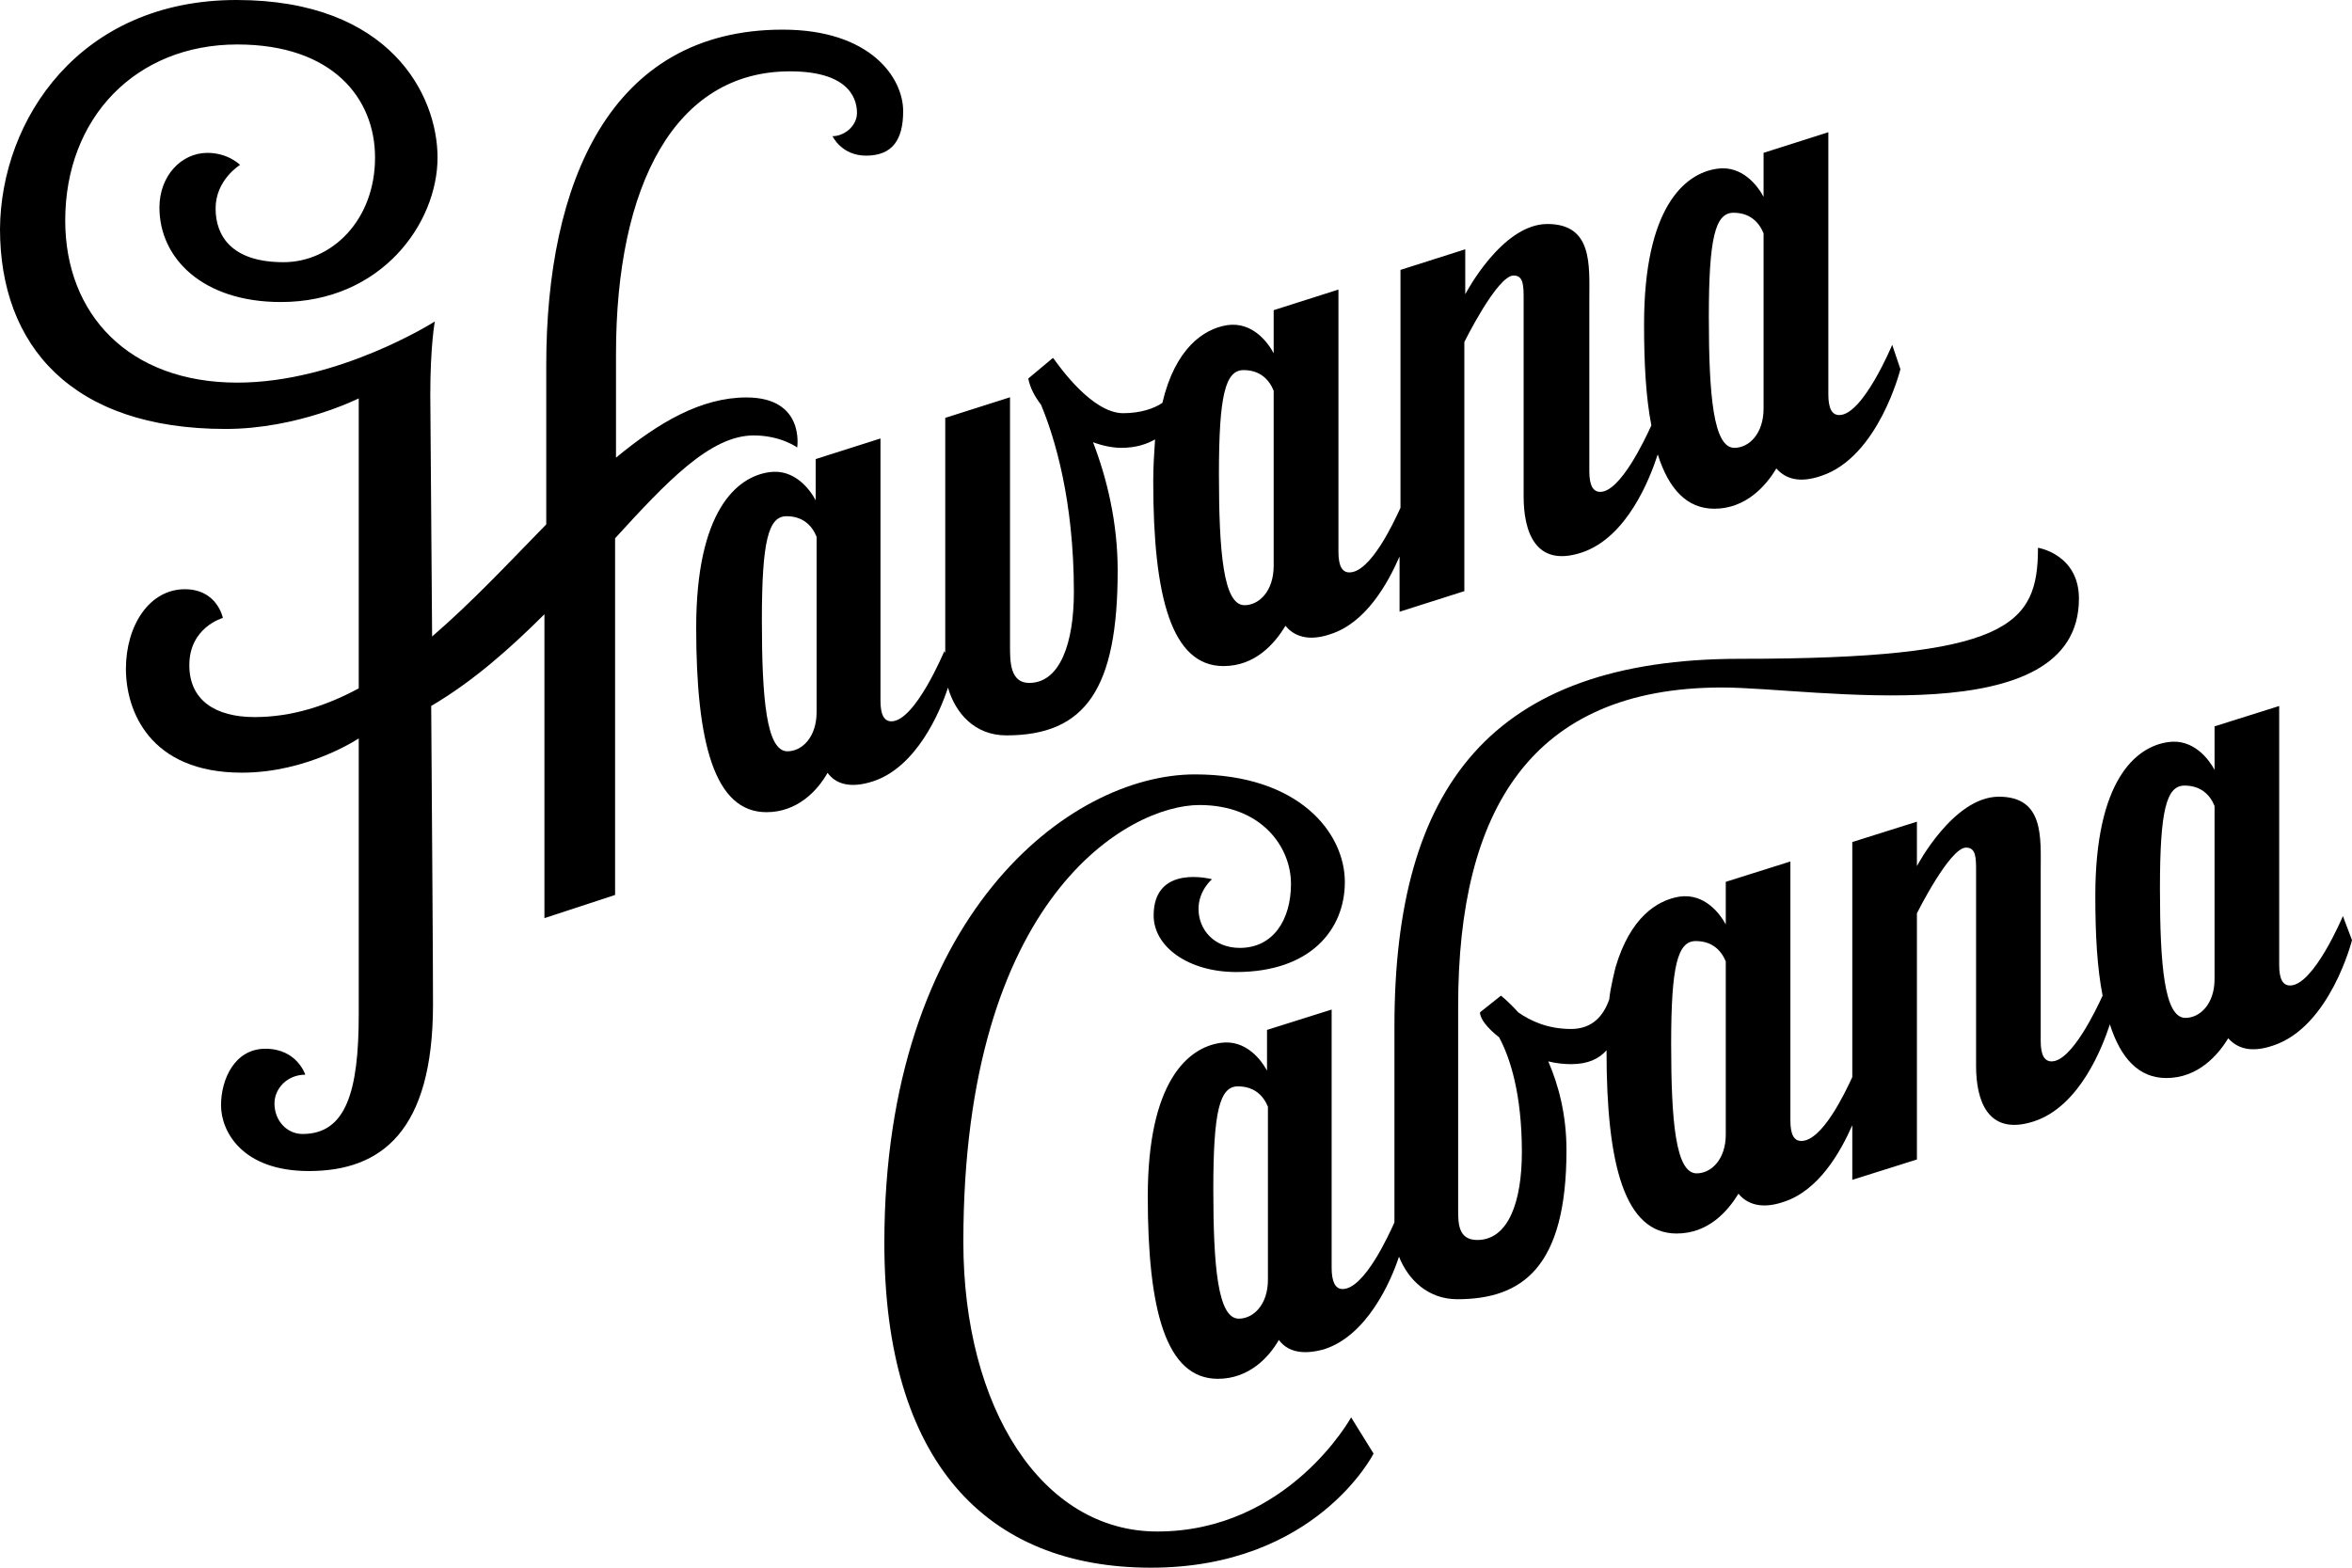 <svg width="264" height="176" viewBox="0 0 264 176" fill="none" xmlns="http://www.w3.org/2000/svg">
<path d="M212.39 38.712C212.39 38.712 209.114 46.598 206.451 46.598C205.632 46.598 205.222 45.862 205.222 44.285V14.843L197.952 17.157V22.099C197.338 20.942 195.597 18.524 192.73 18.944C189.043 19.47 184.538 23.36 184.538 36.399C184.538 40.815 184.742 44.6 185.357 47.755C184.64 49.332 181.875 55.22 179.622 55.22C178.803 55.22 178.394 54.484 178.394 52.907V33.665C178.394 29.774 178.803 25.148 173.683 25.148C168.563 25.148 164.467 33.034 164.467 33.034V27.987L157.197 30.3V57.008C156.378 58.795 153.818 64.263 151.462 64.263C150.643 64.263 150.234 63.527 150.234 61.95V32.508L142.963 34.822V39.658C142.349 38.502 140.608 36.083 137.741 36.504C135.078 36.925 131.904 39.133 130.47 45.231C129.549 45.862 128.013 46.388 126.067 46.388C122.586 46.388 118.899 41.13 118.285 40.289C118.182 40.184 118.182 40.184 118.182 40.184L115.418 42.497C115.622 43.549 116.134 44.495 116.851 45.441C118.387 49.122 120.538 56.166 120.538 66.471C120.538 72.149 119.002 76.67 115.52 76.67C113.37 76.67 113.37 74.252 113.37 72.57V44.6L106.099 46.913V73.306L105.997 73.095C105.997 73.095 102.72 80.981 100.058 80.981C99.238 80.981 98.829 80.245 98.829 78.668V49.227L91.558 51.54V56.166C90.944 55.01 89.203 52.592 86.336 53.012C82.65 53.538 78.144 57.428 78.144 70.467C78.144 83.4 80.192 91.181 86.029 91.181C89.51 91.181 91.763 88.762 92.89 86.764C93.811 88.026 95.45 88.552 98.01 87.711C102.822 86.134 105.485 80.035 106.406 77.196C107.226 80.035 109.376 82.559 112.96 82.559C121.869 82.559 125.453 77.301 125.453 64.053C125.453 58.585 124.224 53.643 122.688 49.647C123.814 50.068 124.941 50.278 125.862 50.278C127.501 50.278 128.73 49.858 129.651 49.332C129.549 50.804 129.446 52.381 129.446 54.064C129.446 66.997 131.494 74.778 137.331 74.778C140.915 74.778 143.066 72.254 144.294 70.256C145.216 71.413 146.854 72.044 149.312 71.203C153.306 69.941 155.763 65.525 157.094 62.475V68.679L164.365 66.366V38.397C164.365 38.397 168.051 30.931 169.894 30.931C171.021 30.931 171.021 32.088 171.021 33.665V55.746C171.021 59.531 172.25 63.737 177.472 62.055C182.694 60.372 185.254 53.538 186.074 51.014C187.302 54.905 189.35 57.113 192.422 57.113C196.006 57.113 198.259 54.484 199.386 52.592C200.41 53.748 201.946 54.274 204.403 53.433C210.854 51.33 213.312 41.446 213.312 41.446L212.39 38.712ZM91.661 79.93C91.661 82.769 90.022 84.346 88.384 84.346C86.029 84.346 85.517 78.458 85.517 69.626C85.517 60.793 86.234 57.954 88.282 57.954C90.125 57.954 91.149 59.005 91.661 60.267V79.93ZM142.963 63.527C142.963 66.366 141.325 67.943 139.686 67.943C137.331 67.943 136.819 62.055 136.819 53.222C136.819 44.39 137.536 41.551 139.584 41.551C141.427 41.551 142.451 42.602 142.963 43.864V63.527ZM197.952 45.862C197.952 48.701 196.314 50.278 194.675 50.278C192.32 50.278 191.808 44.39 191.808 35.557C191.808 26.725 192.525 23.886 194.573 23.886C196.416 23.886 197.44 24.938 197.952 26.199V45.862Z" fill="black"/>
<path d="M84.599 48.885C79.718 48.885 74.837 54.086 69.041 60.43V100.475L61.11 103.075V68.959C57.348 72.704 53.179 76.448 48.4 79.256C48.502 94.65 48.603 107.651 48.603 112.748C48.603 126.997 42.808 131.47 34.673 131.47C27.149 131.47 24.81 126.997 24.81 124.085C24.81 121.173 26.335 117.74 29.793 117.74C33.351 117.74 34.267 120.653 34.267 120.653C32.233 120.653 30.809 122.213 30.809 123.877C30.809 125.853 32.233 127.309 33.962 127.309C38.842 127.309 40.266 122.525 40.266 113.892C40.266 109.94 40.266 97.978 40.266 82.897C40.266 82.897 34.572 86.745 27.149 86.745C16.777 86.745 14.134 79.776 14.134 75.096C14.134 70.207 16.777 66.151 20.743 66.151C24.403 66.151 25.014 69.375 25.014 69.375C25.014 69.375 21.251 70.415 21.251 74.68C21.251 78.632 24.2 80.504 28.572 80.504C32.741 80.504 36.605 79.256 40.266 77.28C40.266 60.846 40.266 44.725 40.266 44.725C40.266 44.725 33.453 48.157 25.319 48.157C8.033 48.157 0 38.796 0 25.691C0.102 13.417 8.948 0 26.539 0C43.825 0 49.112 10.713 49.112 17.682C49.112 25.067 42.808 33.908 31.521 33.908C22.777 33.908 17.896 29.019 17.896 23.299C17.896 19.762 20.336 17.162 23.285 17.162C25.624 17.162 26.945 18.514 26.945 18.514C26.945 18.514 24.2 20.178 24.2 23.402C24.2 26.419 25.929 29.435 31.826 29.435C37.215 29.435 42.096 24.755 42.096 17.682C42.096 11.025 37.317 4.993 26.64 4.993C15.252 4.993 7.321 13.209 7.321 24.755C7.321 35.26 14.439 42.956 26.64 42.956C38.029 42.956 48.807 36.092 48.807 36.092C48.807 36.092 48.298 38.796 48.298 44.309C48.298 44.309 48.4 57.206 48.502 71.456C52.976 67.607 57.145 63.135 61.314 58.87V40.98C61.314 20.594 68.431 3.328 87.852 3.328C97.716 3.328 101.376 8.737 101.376 12.481C101.376 15.706 100.156 17.474 97.207 17.474C94.462 17.474 93.445 15.29 93.445 15.29C94.767 15.29 96.19 14.146 96.19 12.689C96.19 11.545 95.784 8.009 88.666 8.009C75.752 8.009 69.143 20.802 69.143 39.732C69.143 45.349 69.143 47.637 69.143 48.469C69.143 48.781 69.143 48.885 69.143 48.885V51.381C73.922 47.429 78.701 44.621 83.785 44.621C90.394 44.621 89.479 50.237 89.479 50.237C89.479 50.237 87.649 48.885 84.599 48.885Z" fill="black"/>
<path d="M262.978 102.846C262.978 102.846 259.709 110.638 257.053 110.638C256.235 110.638 255.827 109.911 255.827 108.352V79.261L248.573 81.546V86.43C247.96 85.287 246.223 82.897 243.362 83.313C239.684 83.832 235.189 87.677 235.189 100.56C235.189 104.924 235.393 108.664 236.006 111.781C235.291 113.34 232.532 119.158 230.285 119.158C229.467 119.158 229.059 118.431 229.059 116.872V97.859C229.059 94.014 229.467 89.443 224.359 89.443C219.251 89.443 215.164 97.235 215.164 97.235V92.248L207.91 94.534V120.924C207.093 122.69 204.538 128.093 202.188 128.093C201.371 128.093 200.962 127.366 200.962 125.807V96.716L193.709 99.001V103.781C193.096 102.638 191.359 100.248 188.498 100.664C185.944 101.079 182.981 103.054 181.346 108.56C181.346 108.56 180.733 110.95 180.631 112.197C180.018 113.963 178.792 115.521 176.34 115.521C173.684 115.521 171.742 114.586 170.414 113.651C169.29 112.404 168.473 111.781 168.473 111.781L166.123 113.651C166.123 114.379 166.941 115.417 168.269 116.456C169.495 118.742 170.823 122.794 170.823 129.34C170.823 134.95 169.29 139.21 165.817 139.21C163.671 139.21 163.671 137.34 163.671 135.782V112.924C163.671 91.001 171.845 77.183 193.3 77.183C203.517 77.183 233.35 82.481 233.35 67.208C233.35 62.221 228.752 61.494 228.752 61.494C228.752 70.222 225.483 73.962 195.343 73.962C167.349 73.962 156.519 88.404 156.519 115.21V111.158V137.236C155.906 138.587 153.148 144.717 150.696 144.717C149.879 144.717 149.47 143.886 149.47 142.327V113.34L142.216 115.625V120.197C141.603 119.054 139.866 116.664 137.005 117.08C133.327 117.599 128.832 121.444 128.832 134.327C128.832 147.107 130.875 154.795 136.699 154.795C140.173 154.795 142.42 152.406 143.544 150.431C144.464 151.678 146.098 152.198 148.653 151.47C153.454 149.912 156.111 143.886 157.03 141.081C158.052 143.678 160.3 145.86 163.569 145.86C170.925 145.86 175.829 142.223 175.829 129.132C175.829 125.08 174.91 121.755 173.786 119.158C174.603 119.366 175.523 119.47 176.34 119.47C178.281 119.47 179.507 118.846 180.325 117.911V118.015C180.325 130.795 182.368 138.483 188.192 138.483C191.767 138.483 193.913 135.989 195.139 134.015C196.058 135.158 197.693 135.782 200.145 134.95C204.13 133.704 206.582 129.34 207.91 126.327V132.457L215.164 130.171V102.534C215.164 102.534 218.842 95.157 220.681 95.157C221.805 95.157 221.805 96.3 221.805 97.859V119.677C221.805 123.418 223.031 127.574 228.241 125.911C233.452 124.249 236.006 117.495 236.823 115.002C238.049 118.846 240.093 121.028 243.158 121.028C246.734 121.028 248.981 118.431 250.105 116.56C251.127 117.703 252.659 118.223 255.111 117.392C261.548 115.314 264 105.547 264 105.547L262.978 102.846ZM142.318 143.678C142.318 146.483 140.683 148.042 139.049 148.042C136.699 148.042 136.188 142.223 136.188 133.496C136.188 124.768 136.903 121.963 138.947 121.963C140.786 121.963 141.807 123.002 142.318 124.249V143.678ZM193.709 127.366C193.709 130.171 192.074 131.73 190.439 131.73C188.089 131.73 187.578 125.911 187.578 117.184C187.578 108.456 188.294 105.651 190.337 105.651C192.176 105.651 193.198 106.69 193.709 107.937V127.366ZM248.573 109.911C248.573 112.716 246.938 114.275 245.303 114.275C242.953 114.275 242.443 108.456 242.443 99.729C242.443 91.001 243.158 88.196 245.201 88.196C247.04 88.196 248.062 89.235 248.573 90.482V109.911Z" fill="black"/>
<path d="M151.657 159.125L154.176 163.188C154.176 163.188 147.728 176 129.189 176C110.649 176 99.264 164.021 99.264 139.543C99.264 102.981 119.919 86.94 134.126 86.94C145.813 86.94 150.952 93.502 150.952 99.023C150.952 104.335 147.123 109.127 138.76 109.127C133.42 109.127 129.491 106.314 129.491 102.773C129.491 96.939 136.04 98.71 136.04 98.71C136.04 98.71 134.529 99.96 134.529 102.044C134.529 104.335 136.241 106.418 139.163 106.418C142.891 106.418 144.906 103.294 144.906 99.231C144.906 95.065 141.581 90.377 134.629 90.377C126.77 90.377 108.131 100.585 108.131 139.438C108.131 157.98 116.896 171.938 129.894 171.938C144.604 171.938 151.657 159.125 151.657 159.125Z" fill="black"/>
</svg>
